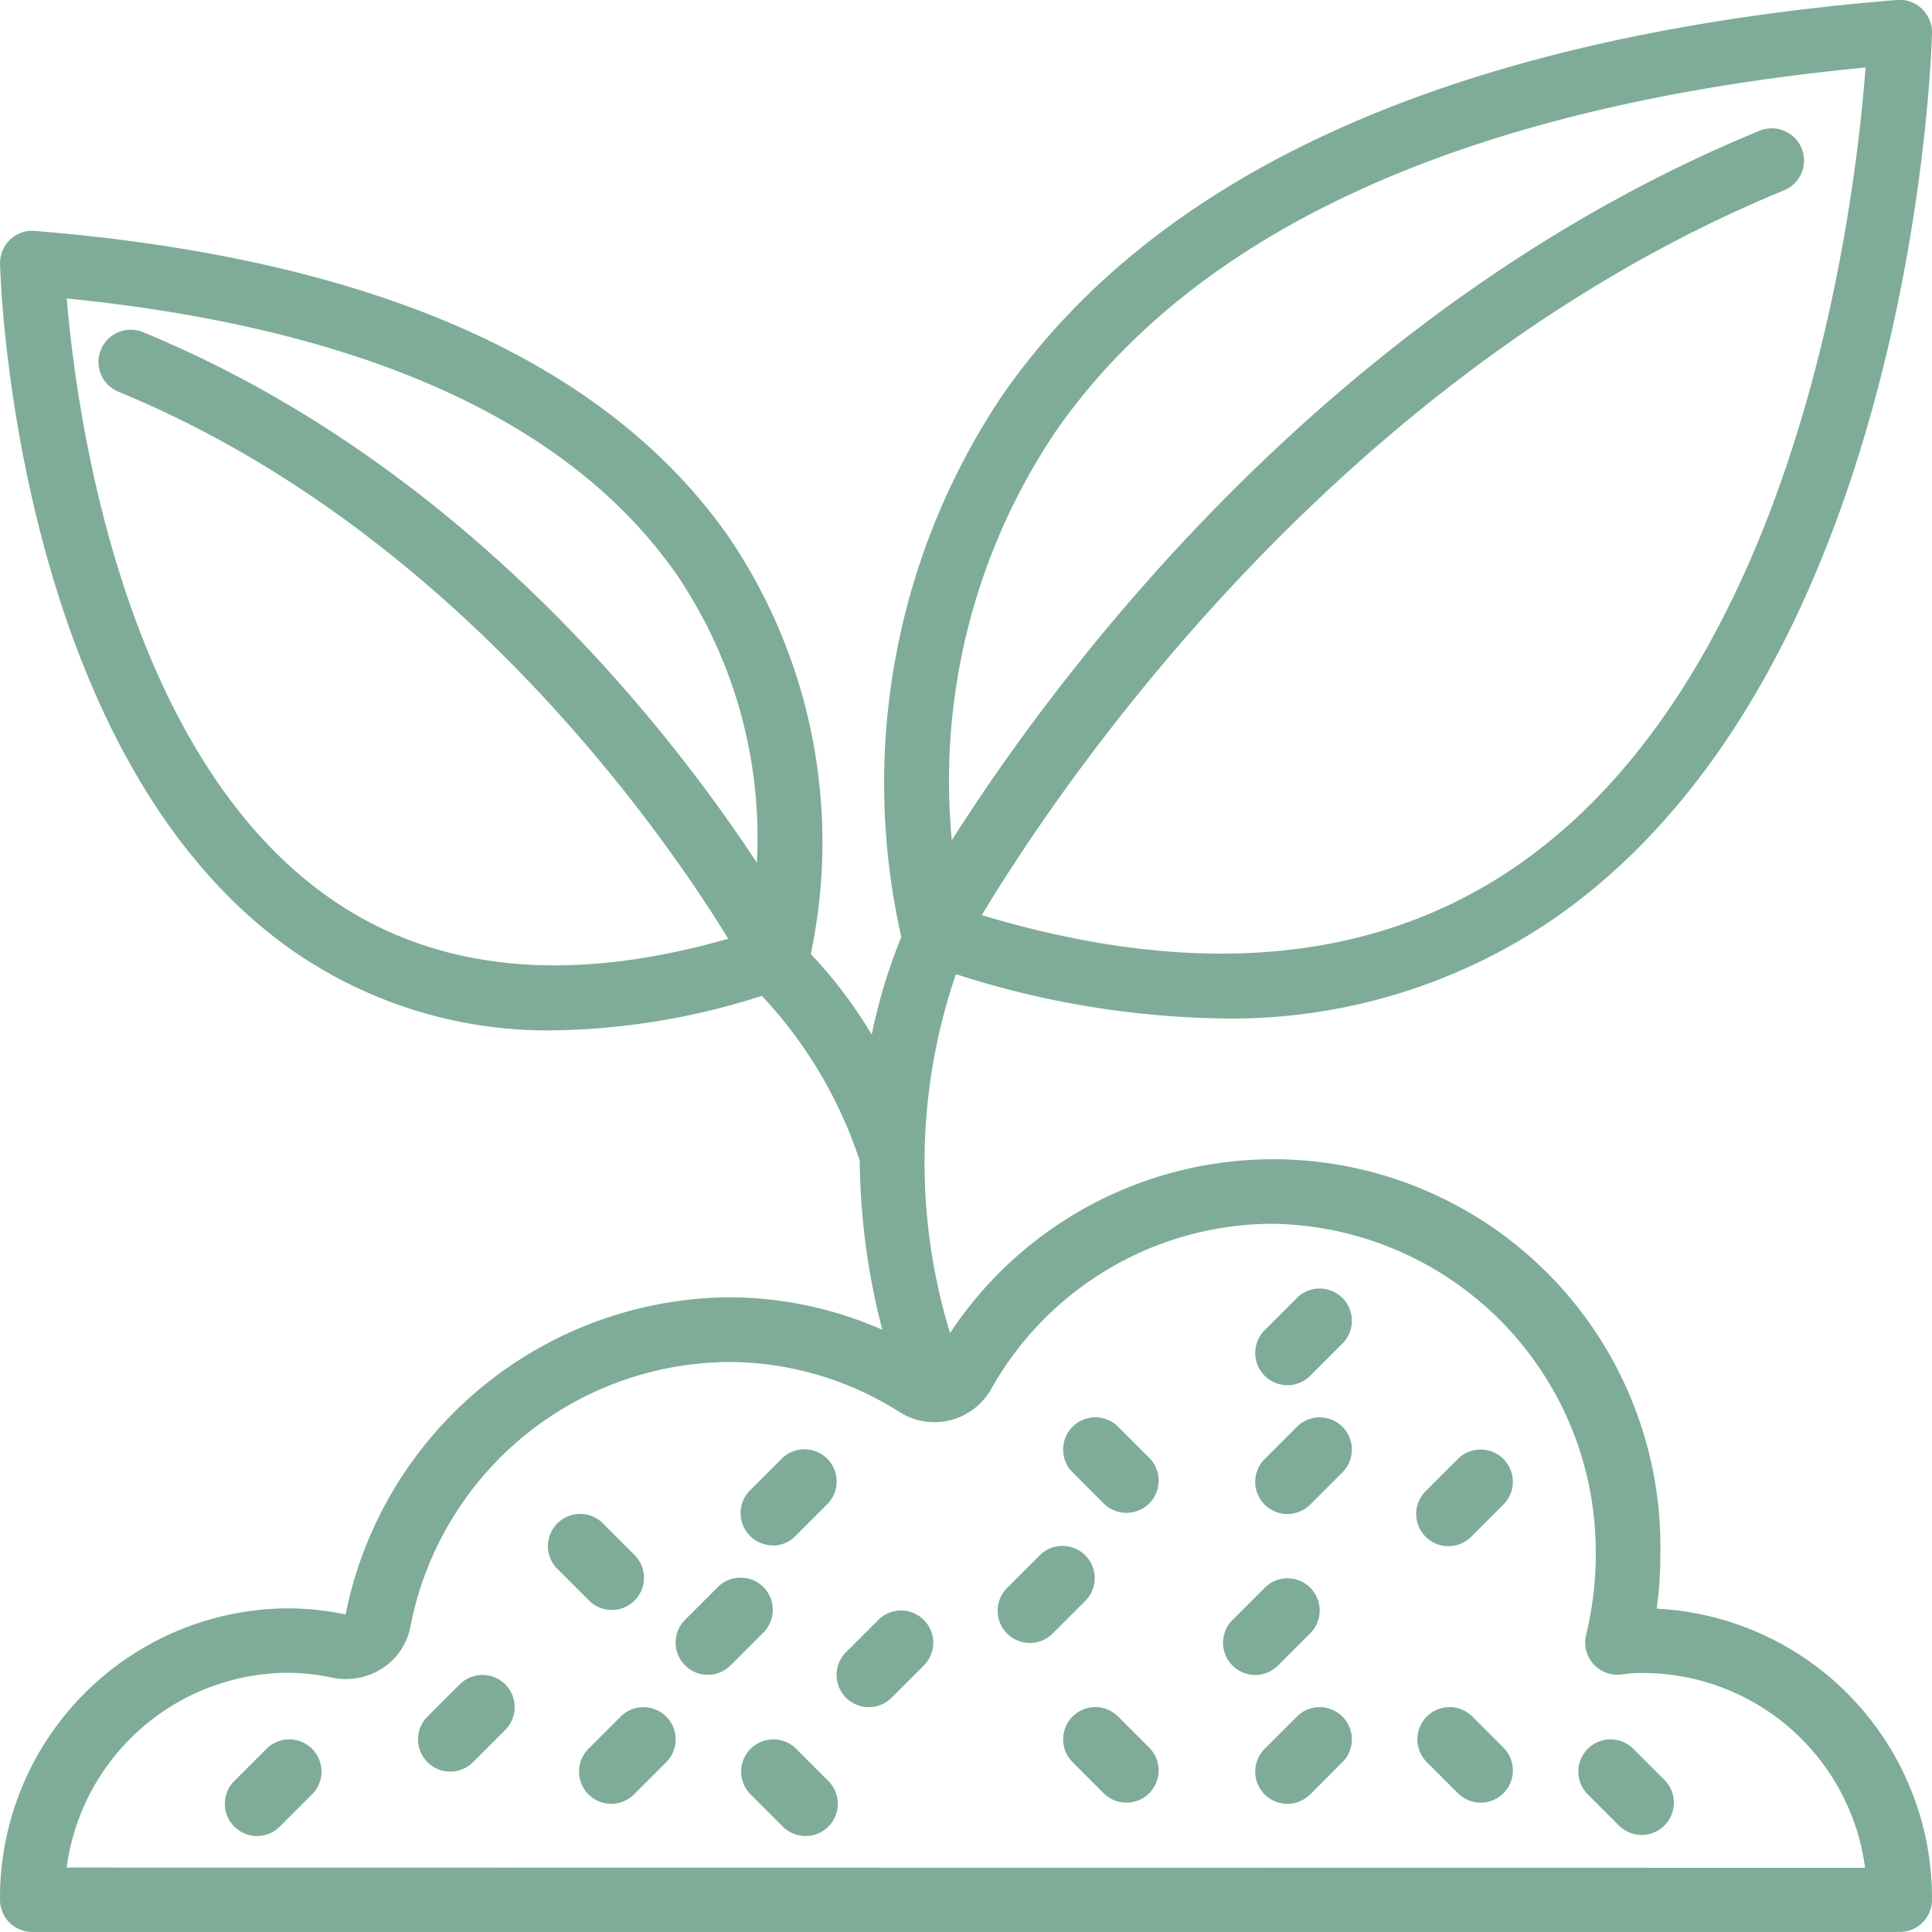 <svg fill="#7eac99" data-name="024-plant" xmlns="http://www.w3.org/2000/svg" viewBox="0 0 40 40"><g data-name="Group 168"><g data-name="Group 167"><path data-name="Path 241" class="cls-2" d="M12.667 33.333a.667.667 0 0 0 .471-1.138l-.667-.667a.667.667 0 0 0-.943.943l.667.667a.67.67 0 0 0 .472.195"/><path data-name="Path 242" class="cls-2" d="M23.138 29.528a.667.667 0 0 0-.943.943l.667.667a.667.667 0 0 0 .943-.943Z"/><path data-name="Path 243" class="cls-2" d="M23.138 35.528a.667.667 0 0 0-.943.943l.667.667a.667.667 0 0 0 .943-.943Z"/><path data-name="Path 244" class="cls-2" d="M30.472 35.528a.667.667 0 0 0-.943.943l.667.667a.667.667 0 0 0 .943-.943Z"/><path data-name="Path 245" class="cls-2" d="M16 32a.66.66 0 0 0 .471-.2l.667-.667a.667.667 0 0 0-.943-.943l-.667.667a.667.667 0 0 0 .471 1.138Z"/><path data-name="Path 246" class="cls-2" d="m26.472 34.471.667-.667a.667.667 0 0 0-.943-.943l-.667.667a.667.667 0 1 0 .943.943"/><path data-name="Path 247" class="cls-2" d="m26.862 26.862-.667.667a.667.667 0 1 0 .943.943l.667-.667a.667.667 0 0 0-.943-.943"/><path data-name="Path 248" class="cls-2" d="m12.862 35.529-.667.667a.667.667 0 1 0 .943.943l.667-.667a.667.667 0 0 0-.943-.943"/><path data-name="Path 249" class="cls-2" d="m18.195 33.528-.667.667a.667.667 0 1 0 .943.943l.667-.667a.667.667 0 0 0-.943-.943"/><path data-name="Path 250" class="cls-2" d="m30.195 30.195-.667.667a.667.667 0 1 0 .943.943l.667-.667a.667.667 0 0 0-.943-.943"/><path data-name="Path 251" class="cls-2" d="m5.529 36.196-.667.667a.667.667 0 1 0 .943.943l.667-.667a.667.667 0 0 0-.943-.943"/><path data-name="Path 252" class="cls-2" d="m9.529 34.862-.667.667a.667.667 0 1 0 .943.943l.667-.667a.667.667 0 0 0-.943-.943"/><path data-name="Path 253" class="cls-2" d="M16 33.329a.667.667 0 0 0-1.138-.471l-.667.667a.667.667 0 1 0 .943.943l.667-.667a.67.67 0 0 0 .195-.472"/><path data-name="Path 254" class="cls-2" d="M16.472 36.196a.667.667 0 0 0-.943.943l.667.667a.667.667 0 1 0 .943-.943Z"/><path data-name="Path 255" class="cls-2" d="m26.862 35.529-.667.667a.667.667 0 1 0 .943.943l.667-.667a.667.667 0 0 0-.943-.943"/><path data-name="Path 256" class="cls-2" d="M33.805 36.196a.667.667 0 0 0-.943.943l.667.667a.667.667 0 0 0 .943-.943Z"/><path data-name="Path 257" class="cls-2" d="m26.862 29.529-.667.667a.667.667 0 1 0 .943.943l.667-.667a.667.667 0 0 0-.943-.943"/><path data-name="Path 258" class="cls-2" d="M22.467 32.199a.667.667 0 0 0-.938 0l-.667.667a.667.667 0 1 0 .943.943l.667-.667a.666.666 0 0 0-.005-.943"/><path data-name="Path 259" class="cls-" d="M34.3 33.306a8 8 0 0 0 .076-1.127 8.018 8.018 0 0 0-14.706-4.58 12.05 12.05 0 0 1 .121-7.43 18.8 18.8 0 0 0 5.5.917 11.8 11.8 0 0 0 6.921-2.093C39.569 13.855 39.986 1.22 40 .684a.67.67 0 0 0-.208-.5.66.66 0 0 0-.512-.185C30.259.734 24.03 3.48 20.767 8.164a14.4 14.4 0 0 0-2.106 11.235 11.4 11.4 0 0 0-.613 2.022 9.5 9.5 0 0 0-1.261-1.669 11.26 11.26 0 0 0-1.687-8.617C12.559 7.486 7.721 5.348.721 4.781a.66.66 0 0 0-.512.18.67.67 0 0 0-.208.5c.011.416.335 10.229 6.072 14.23a9.25 9.25 0 0 0 5.419 1.641 14.7 14.7 0 0 0 4.282-.714 9.2 9.2 0 0 1 2.026 3.413 14.4 14.4 0 0 0 .467 3.5 7.9 7.9 0 0 0-3.184-.672 8.17 8.17 0 0 0-7.928 6.567 5.8 5.8 0 0 0-1.215-.127A5.993 5.993 0 0 0 0 39.333a.667.667 0 0 0 .667.666h38.667a.667.667 0 0 0 .666-.666 6 6 0 0 0-5.7-6.027M21.873 8.909c2.937-4.2 8.571-6.727 16.751-7.511-.207 2.764-1.34 12.426-7.179 16.5-2.925 2.04-6.665 2.388-11.118 1.049 1.507-2.507 7.225-11.139 16.594-15a.667.667 0 1 0-.508-1.233c-8.961 3.69-14.58 11.33-16.707 14.682a12.95 12.95 0 0 1 2.167-8.487m-6.2 8.957c-1.82-2.767-6.084-8.259-12.697-10.982a.667.667 0 1 0-.508 1.233c6.973 2.871 11.31 9.2 12.609 11.318-3.3.948-6.07.678-8.24-.835C2.514 15.587 1.575 8.499 1.382 6.179 7.538 6.799 11.78 8.714 14 11.881a9.7 9.7 0 0 1 1.67 5.985ZM1.38 38.666a4.645 4.645 0 0 1 4.56-4.033 4.4 4.4 0 0 1 .93.1 1.4 1.4 0 0 0 1.048-.193 1.33 1.33 0 0 0 .579-.861 6.76 6.76 0 0 1 6.582-5.48 6.6 6.6 0 0 1 3.538 1.032 1.35 1.35 0 0 0 1.906-.476 6.7 6.7 0 0 1 5.8-3.418 6.79 6.79 0 0 1 6.715 6.846 7 7 0 0 1-.2 1.667.667.667 0 0 0 .747.816 3 3 0 0 1 .47-.028 4.645 4.645 0 0 1 4.56 4.033Z"/></g></g></svg>